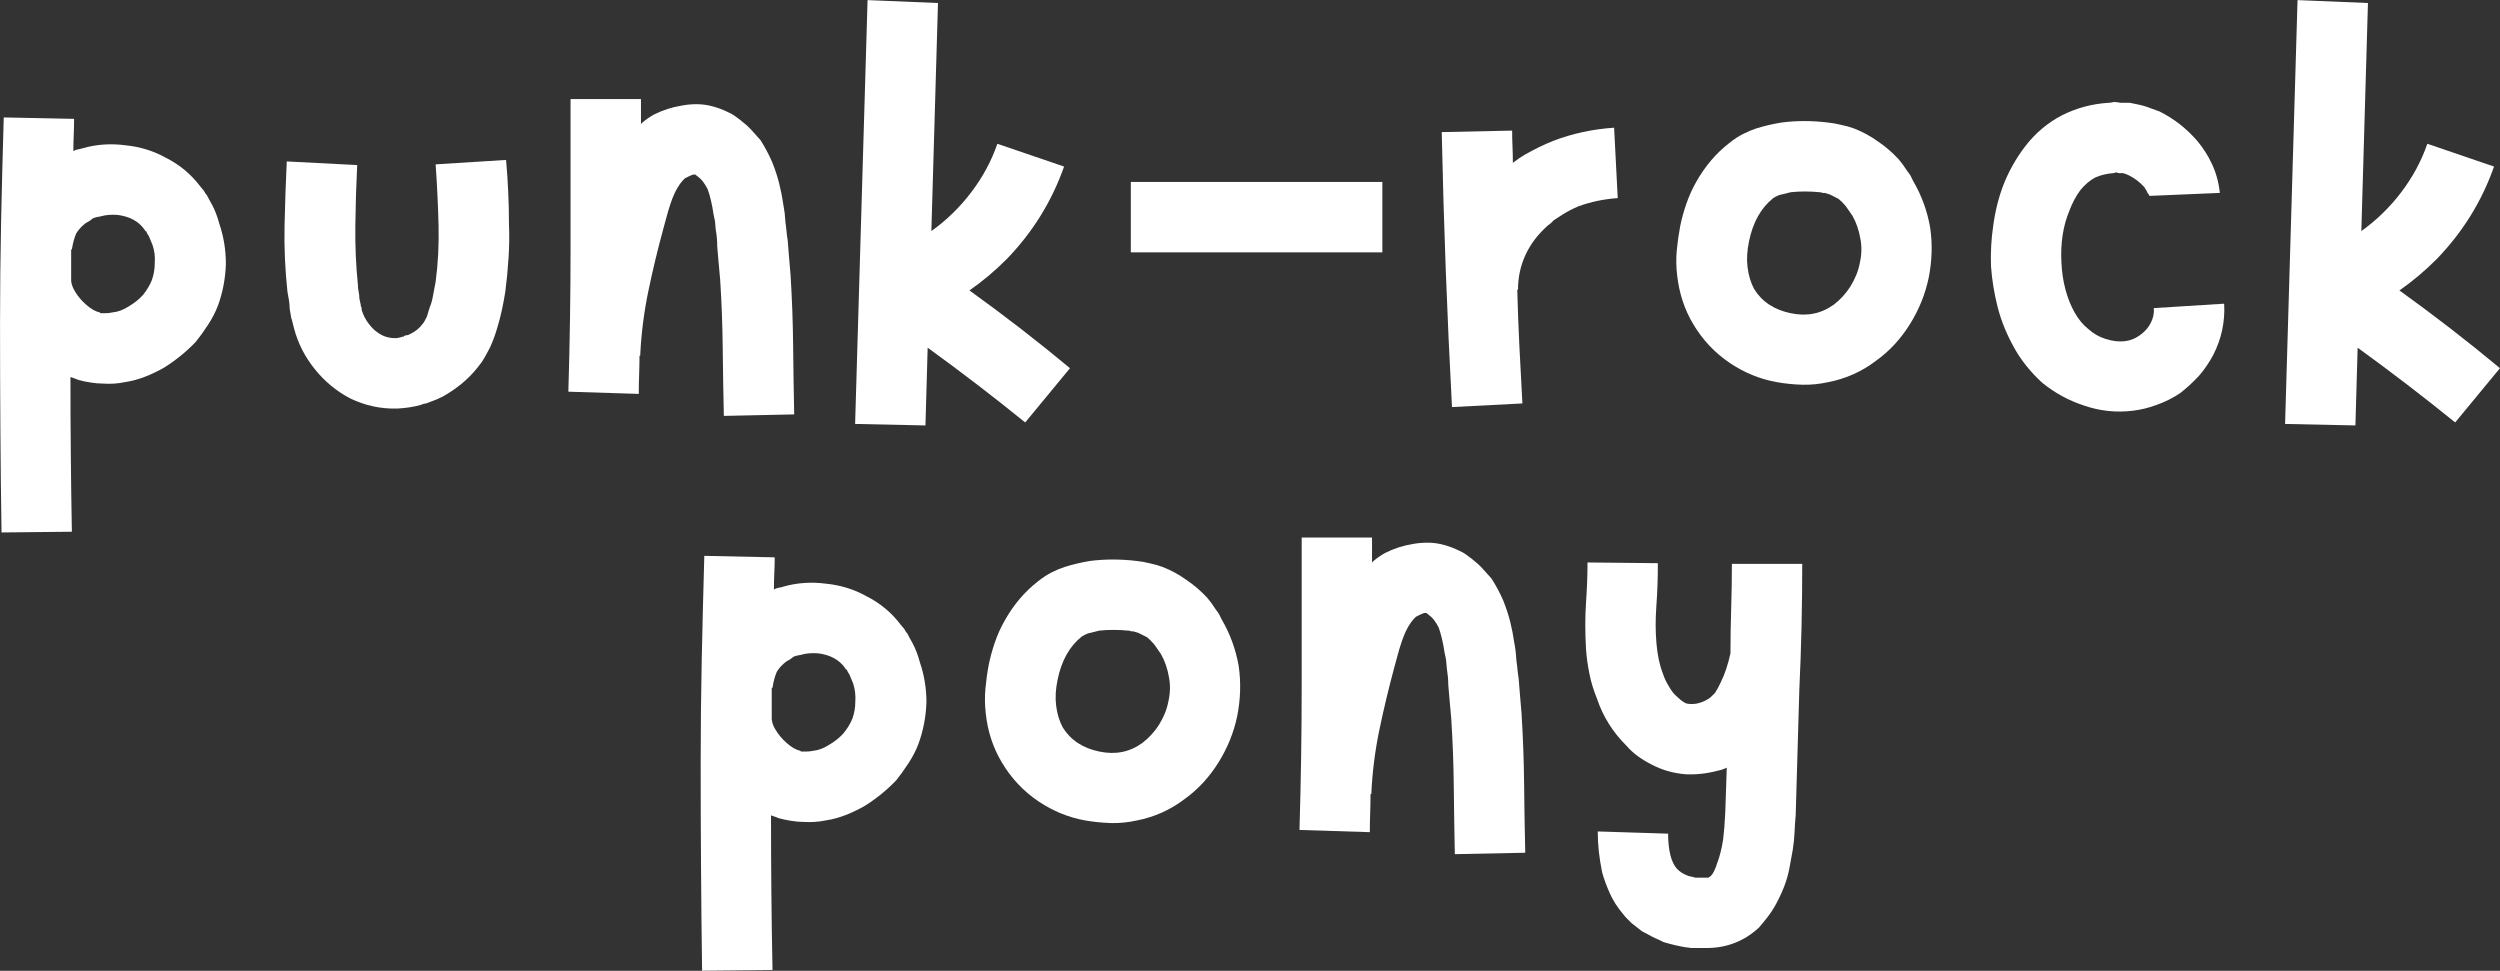 <svg xmlns="http://www.w3.org/2000/svg" xmlns:xlink="http://www.w3.org/1999/xlink" zoomAndPan="magnify" preserveAspectRatio="xMidYMid meet" version="1.0" viewBox="6.43 43.42 548.65 213.05"><rect x="6.43" y="43.42" width="548.65" height="213.05" fill="#333333" stroke="none"/><defs><g></g></defs><g fill="#ffffff" fill-opacity="1"><g transform="translate(0, 149.333)"><g><path d="M 54.562 -56.812 C 55.52 -54.02 56 -51.066 56 -47.953 C 55.895 -44.734 55.305 -41.676 54.234 -38.781 C 53.703 -37.383 52.977 -35.988 52.062 -34.594 C 51.156 -33.207 50.27 -31.977 49.406 -30.906 C 47.363 -28.758 45.055 -26.879 42.484 -25.266 C 41.203 -24.516 39.805 -23.844 38.297 -23.25 C 36.797 -22.664 35.297 -22.266 33.797 -22.047 C 32.297 -21.723 30.688 -21.617 28.969 -21.734 C 28.219 -21.734 27.332 -21.812 26.312 -21.969 C 25.289 -22.125 24.406 -22.312 23.656 -22.531 C 23.125 -22.75 22.535 -22.961 21.891 -23.172 C 21.891 -17.598 21.914 -11.969 21.969 -6.281 C 22.02 -0.594 22.098 5.094 22.203 10.781 L 6.766 10.938 C 6.648 3.426 6.566 -4.133 6.516 -11.75 C 6.461 -19.363 6.438 -26.984 6.438 -34.609 C 6.438 -42.223 6.516 -49.836 6.672 -57.453 C 6.836 -65.066 7.031 -72.629 7.25 -80.141 L 22.688 -79.828 C 22.688 -78.648 22.66 -77.469 22.609 -76.281 C 22.555 -75.102 22.531 -73.926 22.531 -72.75 C 22.852 -72.957 23.203 -73.086 23.578 -73.141 C 23.953 -73.203 24.301 -73.285 24.625 -73.391 C 27.625 -74.242 30.734 -74.457 33.953 -74.031 C 37.172 -73.707 40.125 -72.797 42.812 -71.297 C 45.812 -69.797 48.332 -67.703 50.375 -65.016 L 51.172 -64.047 C 51.285 -63.836 51.395 -63.648 51.5 -63.484 C 51.602 -63.328 51.711 -63.195 51.828 -63.094 C 52.148 -62.445 52.523 -61.75 52.953 -61 C 53.598 -59.812 54.133 -58.414 54.562 -56.812 Z M 39.75 -44.422 C 40.176 -45.598 40.391 -46.832 40.391 -48.125 C 40.504 -49.52 40.344 -50.859 39.906 -52.141 C 39.594 -52.891 39.328 -53.535 39.109 -54.078 C 38.891 -54.398 38.727 -54.664 38.625 -54.875 C 38.625 -54.988 38.598 -55.07 38.547 -55.125 C 38.492 -55.176 38.41 -55.203 38.297 -55.203 C 38.297 -55.305 38.242 -55.414 38.141 -55.531 C 36.859 -57.352 34.875 -58.426 32.188 -58.75 C 30.789 -58.852 29.555 -58.742 28.484 -58.422 C 27.734 -58.316 27.145 -58.156 26.719 -57.938 C 26.5 -57.719 26.254 -57.531 25.984 -57.375 C 25.723 -57.219 25.484 -57.082 25.266 -56.969 C 24.41 -56.32 23.711 -55.57 23.172 -54.719 C 22.742 -53.75 22.422 -52.566 22.203 -51.172 L 22.047 -51.172 C 22.047 -49.992 22.047 -48.816 22.047 -47.641 C 22.047 -46.461 22.047 -45.336 22.047 -44.266 C 22.047 -44.148 22.098 -43.879 22.203 -43.453 C 22.316 -43.023 22.535 -42.539 22.859 -42 C 23.492 -40.926 24.297 -39.961 25.266 -39.109 C 26.336 -38.141 27.359 -37.551 28.328 -37.344 C 28.328 -37.344 28.379 -37.285 28.484 -37.172 C 28.586 -37.172 28.641 -37.172 28.641 -37.172 C 28.641 -37.172 28.695 -37.172 28.812 -37.172 C 28.812 -37.172 29.023 -37.172 29.453 -37.172 C 30.098 -37.172 30.633 -37.227 31.062 -37.344 C 32.238 -37.445 33.422 -37.875 34.609 -38.625 C 35.891 -39.375 36.961 -40.234 37.828 -41.203 C 38.68 -42.273 39.32 -43.348 39.75 -44.422 Z M 39.75 -44.422 "></path></g></g></g><g fill="#ffffff" fill-opacity="1"><g transform="translate(62.442, 149.333)"><g><path d="M 55.688 -56.656 C 55.789 -54.289 55.758 -51.848 55.594 -49.328 C 55.438 -46.805 55.195 -44.312 54.875 -41.844 C 54.664 -40.551 54.426 -39.258 54.156 -37.969 C 53.883 -36.688 53.535 -35.348 53.109 -33.953 C 52.68 -32.453 52.145 -31.004 51.5 -29.609 C 51.176 -28.961 50.801 -28.266 50.375 -27.516 C 49.945 -26.766 49.461 -26.066 48.922 -25.422 C 47.848 -24.035 46.613 -22.773 45.219 -21.641 C 43.82 -20.516 42.43 -19.578 41.047 -18.828 C 40.609 -18.617 40.203 -18.43 39.828 -18.266 C 39.453 -18.109 39.102 -17.973 38.781 -17.859 L 37.5 -17.375 C 37.395 -17.375 37.234 -17.348 37.016 -17.297 C 36.797 -17.242 36.582 -17.164 36.375 -17.062 C 34.875 -16.633 33.156 -16.363 31.219 -16.25 C 27.57 -16.145 24.086 -16.898 20.766 -18.516 C 17.754 -20.117 15.176 -22.266 13.031 -24.953 C 10.883 -27.629 9.383 -30.578 8.531 -33.797 L 8.203 -35.078 L 8.047 -35.734 C 7.941 -35.941 7.891 -36.102 7.891 -36.219 L 7.562 -38.141 C 7.562 -38.785 7.508 -39.398 7.406 -39.984 C 7.301 -40.578 7.191 -41.195 7.078 -41.844 C 6.547 -46.781 6.332 -51.633 6.438 -56.406 C 6.539 -61.188 6.703 -65.879 6.922 -70.484 L 22.375 -69.688 C 22.156 -65.176 22.02 -60.723 21.969 -56.328 C 21.914 -51.93 22.102 -47.641 22.531 -43.453 C 22.531 -42.922 22.582 -42.41 22.688 -41.922 C 22.801 -41.441 22.859 -40.93 22.859 -40.391 L 23.172 -38.953 C 23.172 -38.836 23.172 -38.727 23.172 -38.625 L 23.344 -38.469 C 23.344 -38.25 23.344 -38.086 23.344 -37.984 C 23.656 -36.805 24.242 -35.68 25.109 -34.609 C 25.859 -33.641 26.77 -32.883 27.844 -32.344 C 28.695 -31.914 29.66 -31.703 30.734 -31.703 C 30.953 -31.703 31.191 -31.727 31.453 -31.781 C 31.723 -31.832 32.02 -31.914 32.344 -32.031 C 32.344 -32.031 32.395 -32.031 32.5 -32.031 C 32.613 -32.031 32.672 -32.082 32.672 -32.188 L 33.156 -32.344 C 33.363 -32.344 33.52 -32.367 33.625 -32.422 C 33.738 -32.484 33.906 -32.566 34.125 -32.672 C 35.195 -33.203 36.051 -33.898 36.688 -34.766 C 36.906 -34.973 37.227 -35.508 37.656 -36.375 C 37.875 -37.02 38.086 -37.719 38.297 -38.469 C 38.617 -39.219 38.859 -40.07 39.016 -41.031 C 39.18 -42 39.375 -43.02 39.594 -44.094 C 40.125 -48.062 40.336 -52.191 40.234 -56.484 C 40.129 -60.773 39.914 -65.227 39.594 -69.844 L 55.047 -70.812 C 55.254 -68.562 55.41 -66.254 55.516 -63.891 C 55.629 -61.535 55.688 -59.125 55.688 -56.656 Z M 55.688 -56.656 "></path></g></g></g><g fill="#ffffff" fill-opacity="1"><g transform="translate(124.724, 149.333)"><g><path d="M 55.203 -45.547 C 55.523 -40.398 55.711 -35.273 55.766 -30.172 C 55.816 -25.078 55.895 -20.008 56 -14.969 L 40.562 -14.641 C 40.445 -19.797 40.363 -24.836 40.312 -29.766 C 40.258 -34.703 40.07 -39.641 39.75 -44.578 C 39.645 -45.754 39.535 -46.957 39.422 -48.188 C 39.316 -49.426 39.211 -50.641 39.109 -51.828 C 39.109 -52.461 39.082 -53.078 39.031 -53.672 C 38.977 -54.266 38.895 -54.883 38.781 -55.531 L 38.625 -57.297 L 38.469 -58.094 L 38.297 -58.906 C 37.984 -61.051 37.555 -62.875 37.016 -64.375 C 36.367 -65.664 35.672 -66.578 34.922 -67.109 C 34.816 -67.211 34.68 -67.316 34.516 -67.422 C 34.359 -67.535 34.332 -67.594 34.438 -67.594 C 34.332 -67.594 34.117 -67.594 33.797 -67.594 C 33.473 -67.488 33.098 -67.328 32.672 -67.109 C 32.453 -67.004 32.238 -66.898 32.031 -66.797 C 31.914 -66.68 31.754 -66.52 31.547 -66.312 C 30.68 -65.344 29.93 -64.051 29.297 -62.438 C 28.973 -61.582 28.648 -60.617 28.328 -59.547 L 27.359 -56 C 26.066 -51.281 24.938 -46.586 23.969 -41.922 C 23.008 -37.254 22.422 -32.562 22.203 -27.844 L 22.047 -27.844 C 22.047 -26.445 22.02 -25.051 21.969 -23.656 C 21.914 -22.258 21.891 -20.863 21.891 -19.469 L 6.438 -19.953 C 6.758 -30.578 6.922 -41.227 6.922 -51.906 C 6.922 -62.582 6.922 -73.336 6.922 -84.172 L 22.375 -84.172 C 22.375 -82.348 22.375 -80.523 22.375 -78.703 C 22.582 -78.91 22.688 -79.016 22.688 -79.016 C 23.438 -79.66 24.297 -80.254 25.266 -80.797 C 27.203 -81.754 29.188 -82.395 31.219 -82.719 C 32.289 -82.938 33.414 -83.047 34.594 -83.047 C 35.781 -83.047 36.961 -82.883 38.141 -82.562 C 39.316 -82.238 40.441 -81.812 41.516 -81.281 C 42.055 -81.062 42.539 -80.789 42.969 -80.469 C 43.395 -80.145 43.828 -79.82 44.266 -79.5 C 45.117 -78.852 45.895 -78.156 46.594 -77.406 C 47.289 -76.656 47.961 -75.906 48.609 -75.156 C 49.566 -73.656 50.422 -72.047 51.172 -70.328 C 51.816 -68.723 52.328 -67.164 52.703 -65.656 C 53.078 -64.156 53.375 -62.656 53.594 -61.156 L 53.75 -60.188 L 53.922 -59.062 L 54.078 -57.141 C 54.18 -56.492 54.258 -55.848 54.312 -55.203 C 54.363 -54.555 54.445 -53.91 54.562 -53.266 C 54.664 -51.984 54.77 -50.695 54.875 -49.406 C 54.988 -48.125 55.098 -46.836 55.203 -45.547 Z M 55.203 -45.547 "></path></g></g></g><g fill="#ffffff" fill-opacity="1"><g transform="translate(187.327, 149.333)"><g><path d="M 53.922 -25.109 L 44.094 -13.203 C 37.227 -18.773 30.094 -24.242 22.688 -29.609 L 22.203 -12.547 L 6.766 -12.875 L 9.5 -105.891 L 24.953 -105.25 L 23.5 -55.203 C 26.82 -57.566 29.742 -60.41 32.266 -63.734 C 34.785 -67.055 36.691 -70.598 37.984 -74.359 L 52.625 -69.359 C 49.945 -61.742 45.766 -54.988 40.078 -49.094 C 37.504 -46.508 34.766 -44.203 31.859 -42.172 C 39.484 -36.691 46.836 -31.004 53.922 -25.109 Z M 53.922 -25.109 "></path></g></g></g><g fill="#ffffff" fill-opacity="1"><g transform="translate(248.16, 149.333)"><g><path d="M 61.641 -50.531 L 6.438 -50.531 L 6.438 -65.984 L 61.641 -65.984 Z M 61.641 -50.531 "></path></g></g></g><g fill="#ffffff" fill-opacity="1"><g transform="translate(316.396, 149.333)"><g><path d="M 44.266 -77.891 L 45.062 -62.438 C 42.062 -62.227 39.219 -61.641 36.531 -60.672 C 35.25 -60.141 34.016 -59.5 32.828 -58.75 C 32.297 -58.426 31.707 -58.047 31.062 -57.609 L 30.422 -56.969 L 29.609 -56.328 C 27.461 -54.398 25.852 -52.254 24.781 -49.891 C 23.707 -47.523 23.172 -45.004 23.172 -42.328 L 23.016 -42.328 C 23.117 -38.141 23.273 -33.977 23.484 -29.844 C 23.703 -25.719 23.922 -21.562 24.141 -17.375 L 8.688 -16.578 C 7.613 -36.641 6.863 -56.754 6.438 -76.922 L 21.891 -77.25 C 21.891 -76.07 21.914 -74.891 21.969 -73.703 C 22.02 -72.523 22.047 -71.348 22.047 -70.172 C 23.016 -70.922 23.875 -71.508 24.625 -71.938 C 26.664 -73.113 28.758 -74.133 30.906 -75 C 35.082 -76.602 39.535 -77.566 44.266 -77.891 Z M 44.266 -77.891 "></path></g></g></g><g fill="#ffffff" fill-opacity="1"><g transform="translate(367.895, 149.333)"><g><path d="M 62.125 -56 C 62.656 -52.352 62.547 -48.656 61.797 -44.906 C 61.047 -41.363 59.707 -38.035 57.781 -34.922 C 55.738 -31.598 53.219 -28.863 50.219 -26.719 C 47.102 -24.352 43.613 -22.797 39.75 -22.047 C 37.82 -21.617 35.914 -21.43 34.031 -21.484 C 32.156 -21.535 30.305 -21.723 28.484 -22.047 C 26.66 -22.367 24.891 -22.879 23.172 -23.578 C 21.453 -24.273 19.789 -25.16 18.188 -26.234 C 14.863 -28.484 12.18 -31.328 10.141 -34.766 C 8.211 -37.984 7.031 -41.578 6.594 -45.547 C 6.383 -47.367 6.359 -49.164 6.516 -50.938 C 6.68 -52.707 6.926 -54.453 7.25 -56.172 C 7.562 -57.773 8.016 -59.438 8.609 -61.156 C 9.203 -62.875 9.926 -64.484 10.781 -65.984 C 12.719 -69.422 15.133 -72.266 18.031 -74.516 C 19.102 -75.367 20.117 -76.035 21.078 -76.516 C 22.047 -77.004 23.016 -77.41 23.984 -77.734 C 25.703 -78.266 27.523 -78.691 29.453 -79.016 C 32.773 -79.453 36.207 -79.453 39.75 -79.016 C 40.719 -78.91 41.629 -78.75 42.484 -78.531 C 43.555 -78.32 44.523 -78.055 45.391 -77.734 C 47.316 -76.984 49.086 -76.02 50.703 -74.844 C 52.305 -73.77 53.805 -72.477 55.203 -70.969 C 55.848 -70.219 56.438 -69.414 56.969 -68.562 C 57.289 -68.133 57.562 -67.758 57.781 -67.438 L 58.422 -66.141 C 60.242 -63.035 61.477 -59.656 62.125 -56 Z M 46.672 -48.125 C 47.098 -49.945 47.148 -51.719 46.828 -53.438 C 46.504 -55.363 45.914 -57.078 45.062 -58.578 C 44.414 -59.547 43.93 -60.242 43.609 -60.672 C 43.078 -61.316 42.539 -61.852 42 -62.281 C 41.363 -62.602 40.723 -62.926 40.078 -63.25 C 39.754 -63.352 39.379 -63.461 38.953 -63.578 C 38.953 -63.578 38.789 -63.578 38.469 -63.578 C 38.352 -63.68 38.141 -63.734 37.828 -63.734 C 35.68 -63.941 33.586 -63.941 31.547 -63.734 C 30.578 -63.516 29.719 -63.301 28.969 -63.094 C 28.438 -62.875 28.008 -62.656 27.688 -62.438 C 25 -60.289 23.227 -57.129 22.375 -52.953 C 21.945 -50.91 21.836 -49.031 22.047 -47.312 C 22.266 -45.488 22.75 -43.879 23.5 -42.484 C 25.219 -39.691 27.898 -37.922 31.547 -37.172 C 35.086 -36.422 38.254 -37.066 41.047 -39.109 C 42.43 -40.18 43.609 -41.469 44.578 -42.969 C 45.648 -44.688 46.348 -46.406 46.672 -48.125 Z M 46.672 -48.125 "></path></g></g></g><g fill="#ffffff" fill-opacity="1"><g transform="translate(436.936, 149.333)"><g><path d="M 57.609 -39.266 C 57.828 -35.297 57.023 -31.539 55.203 -28 C 54.348 -26.395 53.328 -24.895 52.141 -23.5 C 50.742 -22 49.348 -20.711 47.953 -19.641 C 46.348 -18.566 44.633 -17.707 42.812 -17.062 C 41.094 -16.414 39.32 -15.984 37.5 -15.766 C 33.852 -15.336 30.312 -15.719 26.875 -16.906 C 23.551 -17.977 20.492 -19.641 17.703 -21.891 C 16.41 -23.066 15.227 -24.328 14.156 -25.672 C 13.082 -27.016 12.172 -28.383 11.422 -29.781 C 9.816 -32.676 8.641 -35.598 7.891 -38.547 C 7.141 -41.492 6.656 -44.473 6.438 -47.484 C 6.332 -50.484 6.492 -53.43 6.922 -56.328 C 7.348 -59.547 8.098 -62.551 9.172 -65.344 C 9.711 -66.738 10.383 -68.16 11.188 -69.609 C 11.988 -71.055 12.926 -72.477 14 -73.875 C 16.25 -76.77 18.93 -79.02 22.047 -80.625 C 25.266 -82.238 28.695 -83.148 32.344 -83.359 C 32.562 -83.359 32.773 -83.383 32.984 -83.438 C 33.203 -83.5 33.422 -83.531 33.641 -83.531 L 34.922 -83.359 L 36.859 -83.359 L 37.656 -83.203 C 38.844 -82.992 39.891 -82.727 40.797 -82.406 C 41.711 -82.082 42.598 -81.758 43.453 -81.438 C 46.672 -79.82 49.461 -77.625 51.828 -74.844 C 52.359 -74.195 52.891 -73.469 53.422 -72.656 C 53.961 -71.852 54.445 -70.973 54.875 -70.016 C 55.312 -69.148 55.688 -68.156 56 -67.031 C 56.32 -65.906 56.539 -64.754 56.656 -63.578 L 41.203 -62.922 C 41.098 -62.922 41.098 -62.977 41.203 -63.094 C 41.203 -63.094 41.148 -63.145 41.047 -63.25 C 40.93 -63.469 40.875 -63.52 40.875 -63.406 C 40.77 -63.727 40.504 -64.211 40.078 -64.859 C 39.109 -65.93 37.977 -66.789 36.688 -67.438 C 36.258 -67.645 35.832 -67.805 35.406 -67.922 C 35.301 -67.922 35.25 -67.922 35.25 -67.922 L 34.438 -67.922 L 33.953 -68.078 C 33.848 -68.078 33.738 -68.051 33.625 -68 C 33.52 -67.945 33.414 -67.922 33.312 -67.922 C 31.812 -67.805 30.473 -67.484 29.297 -66.953 C 28.109 -66.305 27.035 -65.395 26.078 -64.219 C 25.109 -62.926 24.301 -61.422 23.656 -59.703 C 22.258 -56.379 21.672 -52.57 21.891 -48.281 C 22.098 -44.094 23.062 -40.445 24.781 -37.344 C 25.645 -35.832 26.613 -34.648 27.688 -33.797 C 28.863 -32.723 30.148 -31.973 31.547 -31.547 C 34.547 -30.578 37.066 -30.844 39.109 -32.344 C 40.18 -33.094 40.984 -34.004 41.516 -35.078 C 42.055 -36.148 42.273 -37.223 42.172 -38.297 Z M 57.609 -39.266 "></path></g></g></g><g fill="#ffffff" fill-opacity="1"><g transform="translate(501.148, 149.333)"><g><path d="M 53.922 -25.109 L 44.094 -13.203 C 37.227 -18.773 30.094 -24.242 22.688 -29.609 L 22.203 -12.547 L 6.766 -12.875 L 9.5 -105.891 L 24.953 -105.25 L 23.5 -55.203 C 26.82 -57.566 29.742 -60.41 32.266 -63.734 C 34.785 -67.055 36.691 -70.598 37.984 -74.359 L 52.625 -69.359 C 49.945 -61.742 45.766 -54.988 40.078 -49.094 C 37.504 -46.508 34.766 -44.203 31.859 -42.172 C 39.484 -36.691 46.836 -31.004 53.922 -25.109 Z M 53.922 -25.109 "></path></g></g></g><g fill="#ffffff" fill-opacity="1"><g transform="translate(153.762, 245.515)"><g><path d="M 54.531 -56.781 C 55.5 -53.988 55.984 -51.039 55.984 -47.938 C 55.867 -44.719 55.273 -41.66 54.203 -38.766 C 53.672 -37.367 52.945 -35.973 52.031 -34.578 C 51.125 -33.191 50.242 -31.961 49.391 -30.891 C 47.348 -28.742 45.039 -26.863 42.469 -25.25 C 41.176 -24.5 39.781 -23.828 38.281 -23.234 C 36.781 -22.648 35.281 -22.25 33.781 -22.031 C 32.281 -21.719 30.672 -21.613 28.953 -21.719 C 28.203 -21.719 27.316 -21.797 26.297 -21.953 C 25.273 -22.117 24.391 -22.305 23.641 -22.516 C 23.109 -22.734 22.52 -22.945 21.875 -23.156 C 21.875 -17.582 21.898 -11.953 21.953 -6.266 C 22.004 -0.586 22.086 5.094 22.203 10.781 L 6.75 10.938 C 6.645 3.426 6.566 -4.129 6.516 -11.734 C 6.461 -19.348 6.438 -26.961 6.438 -34.578 C 6.438 -42.191 6.516 -49.805 6.672 -57.422 C 6.836 -65.035 7.023 -72.598 7.234 -80.109 L 22.688 -79.781 C 22.688 -78.602 22.656 -77.426 22.594 -76.25 C 22.539 -75.07 22.516 -73.891 22.516 -72.703 C 22.836 -72.922 23.188 -73.055 23.562 -73.109 C 23.938 -73.16 24.285 -73.242 24.609 -73.359 C 27.609 -74.211 30.719 -74.426 33.938 -74 C 37.156 -73.676 40.102 -72.766 42.781 -71.266 C 45.789 -69.766 48.312 -67.672 50.344 -64.984 L 51.156 -64.016 C 51.258 -63.805 51.363 -63.617 51.469 -63.453 C 51.582 -63.297 51.691 -63.164 51.797 -63.062 C 52.117 -62.414 52.492 -61.719 52.922 -60.969 C 53.566 -59.789 54.102 -58.395 54.531 -56.781 Z M 39.734 -44.391 C 40.16 -45.578 40.375 -46.812 40.375 -48.094 C 40.477 -49.488 40.316 -50.832 39.891 -52.125 C 39.566 -52.875 39.301 -53.516 39.094 -54.047 C 38.875 -54.367 38.711 -54.641 38.609 -54.859 C 38.609 -54.961 38.582 -55.039 38.531 -55.094 C 38.477 -55.145 38.395 -55.172 38.281 -55.172 C 38.281 -55.273 38.227 -55.383 38.125 -55.5 C 36.832 -57.32 34.848 -58.395 32.172 -58.719 C 30.773 -58.82 29.539 -58.711 28.469 -58.391 C 27.719 -58.285 27.129 -58.125 26.703 -57.906 C 26.484 -57.695 26.238 -57.508 25.969 -57.344 C 25.707 -57.188 25.469 -57.051 25.25 -56.938 C 24.395 -56.301 23.695 -55.551 23.156 -54.688 C 22.727 -53.727 22.41 -52.551 22.203 -51.156 L 22.031 -51.156 C 22.031 -49.977 22.031 -48.797 22.031 -47.609 C 22.031 -46.43 22.031 -45.305 22.031 -44.234 C 22.031 -44.129 22.082 -43.859 22.188 -43.422 C 22.301 -42.992 22.52 -42.516 22.844 -41.984 C 23.488 -40.91 24.289 -39.945 25.25 -39.094 C 26.32 -38.125 27.344 -37.531 28.312 -37.312 C 28.312 -37.312 28.363 -37.258 28.469 -37.156 C 28.582 -37.156 28.641 -37.156 28.641 -37.156 C 28.641 -37.156 28.691 -37.156 28.797 -37.156 C 28.797 -37.156 29.008 -37.156 29.438 -37.156 C 30.082 -37.156 30.617 -37.207 31.047 -37.312 C 32.223 -37.426 33.398 -37.859 34.578 -38.609 C 35.867 -39.359 36.941 -40.219 37.797 -41.188 C 38.66 -42.25 39.305 -43.316 39.734 -44.391 Z M 39.734 -44.391 "></path></g></g></g><g fill="#ffffff" fill-opacity="1"><g transform="translate(216.171, 245.515)"><g><path d="M 62.094 -55.984 C 62.625 -52.336 62.516 -48.633 61.766 -44.875 C 61.016 -41.344 59.676 -38.02 57.75 -34.906 C 55.707 -31.582 53.188 -28.848 50.188 -26.703 C 47.07 -24.336 43.586 -22.781 39.734 -22.031 C 37.805 -21.602 35.898 -21.414 34.016 -21.469 C 32.141 -21.531 30.289 -21.719 28.469 -22.031 C 26.645 -22.352 24.875 -22.863 23.156 -23.562 C 21.445 -24.258 19.785 -25.145 18.172 -26.219 C 14.848 -28.469 12.172 -31.312 10.141 -34.75 C 8.203 -37.969 7.02 -41.555 6.594 -45.516 C 6.383 -47.336 6.359 -49.133 6.516 -50.906 C 6.672 -52.676 6.91 -54.422 7.234 -56.141 C 7.555 -57.742 8.008 -59.406 8.594 -61.125 C 9.188 -62.844 9.914 -64.453 10.781 -65.953 C 12.707 -69.379 15.117 -72.223 18.016 -74.484 C 19.086 -75.336 20.102 -76.004 21.062 -76.484 C 22.031 -76.973 23 -77.375 23.969 -77.688 C 25.688 -78.227 27.508 -78.66 29.438 -78.984 C 32.758 -79.41 36.191 -79.41 39.734 -78.984 C 40.703 -78.879 41.613 -78.719 42.469 -78.5 C 43.539 -78.281 44.504 -78.008 45.359 -77.688 C 47.285 -76.938 49.055 -75.973 50.672 -74.797 C 52.273 -73.723 53.773 -72.438 55.172 -70.938 C 55.816 -70.188 56.406 -69.383 56.938 -68.531 C 57.258 -68.094 57.531 -67.719 57.75 -67.406 L 58.391 -66.109 C 60.211 -63.004 61.445 -59.629 62.094 -55.984 Z M 46.656 -48.094 C 47.082 -49.914 47.133 -51.688 46.812 -53.406 C 46.488 -55.332 45.898 -57.047 45.047 -58.547 C 44.398 -59.516 43.914 -60.211 43.594 -60.641 C 43.051 -61.285 42.516 -61.82 41.984 -62.25 C 41.336 -62.57 40.691 -62.895 40.047 -63.219 C 39.734 -63.32 39.359 -63.43 38.922 -63.547 C 38.922 -63.547 38.766 -63.547 38.453 -63.547 C 38.336 -63.648 38.117 -63.703 37.797 -63.703 C 35.648 -63.91 33.562 -63.91 31.531 -63.703 C 30.562 -63.484 29.703 -63.27 28.953 -63.062 C 28.422 -62.844 27.992 -62.625 27.672 -62.406 C 24.984 -60.27 23.211 -57.109 22.359 -52.922 C 21.93 -50.879 21.82 -49.004 22.031 -47.297 C 22.25 -45.473 22.734 -43.863 23.484 -42.469 C 25.203 -39.676 27.883 -37.906 31.531 -37.156 C 35.07 -36.406 38.234 -37.051 41.016 -39.094 C 42.41 -40.164 43.594 -41.453 44.562 -42.953 C 45.633 -44.66 46.332 -46.375 46.656 -48.094 Z M 46.656 -48.094 "></path></g></g></g><g fill="#ffffff" fill-opacity="1"><g transform="translate(285.176, 245.515)"><g><path d="M 55.172 -45.516 C 55.492 -40.367 55.68 -35.25 55.734 -30.156 C 55.785 -25.062 55.867 -19.992 55.984 -14.953 L 40.531 -14.641 C 40.426 -19.785 40.348 -24.82 40.297 -29.75 C 40.242 -34.688 40.055 -39.625 39.734 -44.562 C 39.629 -45.738 39.52 -46.941 39.406 -48.172 C 39.301 -49.41 39.195 -50.617 39.094 -51.797 C 39.094 -52.441 39.062 -53.055 39 -53.641 C 38.945 -54.234 38.867 -54.852 38.766 -55.5 L 38.609 -57.266 L 38.453 -58.062 L 38.281 -58.875 C 37.957 -61.02 37.531 -62.844 37 -64.344 C 36.352 -65.633 35.656 -66.547 34.906 -67.078 C 34.801 -67.18 34.664 -67.285 34.5 -67.391 C 34.344 -67.504 34.316 -67.562 34.422 -67.562 C 34.316 -67.562 34.102 -67.562 33.781 -67.562 C 33.457 -67.457 33.082 -67.297 32.656 -67.078 C 32.438 -66.973 32.223 -66.863 32.016 -66.75 C 31.898 -66.645 31.738 -66.488 31.531 -66.281 C 30.664 -65.312 29.914 -64.02 29.281 -62.406 C 28.957 -61.551 28.633 -60.586 28.312 -59.516 L 27.344 -55.984 C 26.062 -51.266 24.938 -46.57 23.969 -41.906 C 23 -37.238 22.41 -32.547 22.203 -27.828 L 22.031 -27.828 C 22.031 -26.43 22.004 -25.035 21.953 -23.641 C 21.898 -22.254 21.875 -20.863 21.875 -19.469 L 6.438 -19.953 C 6.758 -30.566 6.922 -41.207 6.922 -51.875 C 6.922 -62.539 6.922 -73.289 6.922 -84.125 L 22.359 -84.125 C 22.359 -82.301 22.359 -80.477 22.359 -78.656 C 22.578 -78.875 22.688 -78.984 22.688 -78.984 C 23.438 -79.629 24.289 -80.219 25.25 -80.75 C 27.188 -81.719 29.172 -82.363 31.203 -82.688 C 32.273 -82.895 33.398 -83 34.578 -83 C 35.766 -83 36.945 -82.836 38.125 -82.516 C 39.301 -82.191 40.426 -81.766 41.5 -81.234 C 42.039 -81.016 42.523 -80.742 42.953 -80.422 C 43.379 -80.109 43.805 -79.789 44.234 -79.469 C 45.086 -78.82 45.863 -78.125 46.562 -77.375 C 47.258 -76.625 47.93 -75.875 48.578 -75.125 C 49.547 -73.625 50.406 -72.016 51.156 -70.297 C 51.801 -68.68 52.312 -67.125 52.688 -65.625 C 53.062 -64.125 53.352 -62.625 53.562 -61.125 L 53.734 -60.156 L 53.891 -59.031 L 54.047 -57.109 C 54.148 -56.461 54.227 -55.816 54.281 -55.172 C 54.344 -54.523 54.426 -53.883 54.531 -53.25 C 54.633 -51.957 54.738 -50.664 54.844 -49.375 C 54.957 -48.094 55.066 -46.805 55.172 -45.516 Z M 55.172 -45.516 "></path></g></g></g><g fill="#ffffff" fill-opacity="1"><g transform="translate(347.746, 245.515)"><g><path d="M 38.766 -78.344 L 54.203 -78.344 C 54.203 -73.727 54.148 -69.113 54.047 -64.5 C 53.941 -59.895 53.781 -55.285 53.562 -50.672 L 52.766 -23.156 C 52.648 -21.977 52.566 -20.742 52.516 -19.453 C 52.461 -18.172 52.332 -16.891 52.125 -15.609 C 51.906 -14.316 51.66 -12.973 51.391 -11.578 C 51.129 -10.18 50.727 -8.789 50.188 -7.406 C 49.539 -5.789 48.844 -4.344 48.094 -3.062 C 47.664 -2.312 47.156 -1.555 46.562 -0.797 C 45.977 -0.047 45.363 0.703 44.719 1.453 C 43.113 2.953 41.344 4.078 39.406 4.828 C 37.477 5.578 35.441 5.953 33.297 5.953 C 33.297 5.953 33.133 5.953 32.812 5.953 L 31.047 5.953 C 30.828 5.953 30.633 5.953 30.469 5.953 C 30.312 5.953 30.129 5.953 29.922 5.953 L 28.641 5.797 C 27.242 5.578 25.633 5.203 23.812 4.672 C 23.375 4.453 22.969 4.258 22.594 4.094 C 22.219 3.938 21.816 3.75 21.391 3.531 C 20.961 3.32 20.562 3.109 20.188 2.891 C 19.812 2.68 19.41 2.469 18.984 2.25 C 18.555 1.926 18.18 1.629 17.859 1.359 C 17.535 1.098 17.16 0.805 16.734 0.484 C 16.41 0.16 16.086 -0.16 15.766 -0.484 C 15.441 -0.805 15.117 -1.18 14.797 -1.609 C 13.617 -3.004 12.68 -4.477 11.984 -6.031 C 11.285 -7.582 10.723 -9.109 10.297 -10.609 C 9.973 -12.223 9.727 -13.754 9.562 -15.203 C 9.406 -16.648 9.328 -18.125 9.328 -19.625 L 24.766 -19.141 C 24.766 -17.422 24.926 -15.867 25.25 -14.484 C 25.57 -13.191 26.055 -12.172 26.703 -11.422 C 27.348 -10.773 28.098 -10.289 28.953 -9.969 C 29.172 -9.863 29.438 -9.785 29.75 -9.734 C 30.07 -9.68 30.395 -9.598 30.719 -9.484 L 31.203 -9.484 C 31.316 -9.484 31.426 -9.484 31.531 -9.484 C 31.633 -9.484 31.738 -9.484 31.844 -9.484 L 32.969 -9.484 C 33.188 -9.484 33.406 -9.484 33.625 -9.484 C 33.727 -9.598 33.891 -9.707 34.109 -9.812 C 34.641 -10.344 35.117 -11.305 35.547 -12.703 C 36.086 -14.098 36.52 -15.816 36.844 -17.859 C 37.051 -19.566 37.207 -21.551 37.312 -23.812 L 37.641 -33.625 C 36.992 -33.301 36.348 -33.082 35.703 -32.969 C 33.348 -32.332 30.992 -32.066 28.641 -32.172 C 25.953 -32.391 23.484 -33.086 21.234 -34.266 C 20.16 -34.797 19.141 -35.41 18.172 -36.109 C 17.211 -36.805 16.359 -37.586 15.609 -38.453 C 14.859 -39.203 14.16 -39.977 13.516 -40.781 C 12.867 -41.582 12.281 -42.41 11.75 -43.266 C 10.676 -44.984 9.816 -46.805 9.172 -48.734 C 8.422 -50.555 7.859 -52.406 7.484 -54.281 C 7.109 -56.164 6.863 -57.961 6.75 -59.672 C 6.539 -63.316 6.539 -66.695 6.75 -69.812 C 6.969 -72.926 7.078 -75.875 7.078 -78.656 L 22.516 -78.5 C 22.516 -75.176 22.406 -72.039 22.188 -69.094 C 21.977 -66.145 21.984 -63.438 22.203 -60.969 C 22.41 -58.395 22.891 -56.141 23.641 -54.203 C 23.961 -53.242 24.395 -52.332 24.938 -51.469 C 25.469 -50.508 26.055 -49.758 26.703 -49.219 C 27.234 -48.688 27.77 -48.258 28.312 -47.938 C 28.633 -47.719 29.062 -47.609 29.594 -47.609 C 30.883 -47.504 32.227 -47.879 33.625 -48.734 C 33.832 -48.848 34.098 -49.066 34.422 -49.391 C 34.641 -49.598 34.852 -49.812 35.062 -50.031 C 35.488 -50.676 35.922 -51.477 36.359 -52.438 C 37.211 -54.156 37.91 -56.25 38.453 -58.719 C 38.453 -61.938 38.504 -65.207 38.609 -68.531 C 38.711 -71.852 38.766 -75.125 38.766 -78.344 Z M 38.766 -78.344 "></path></g></g></g></svg>